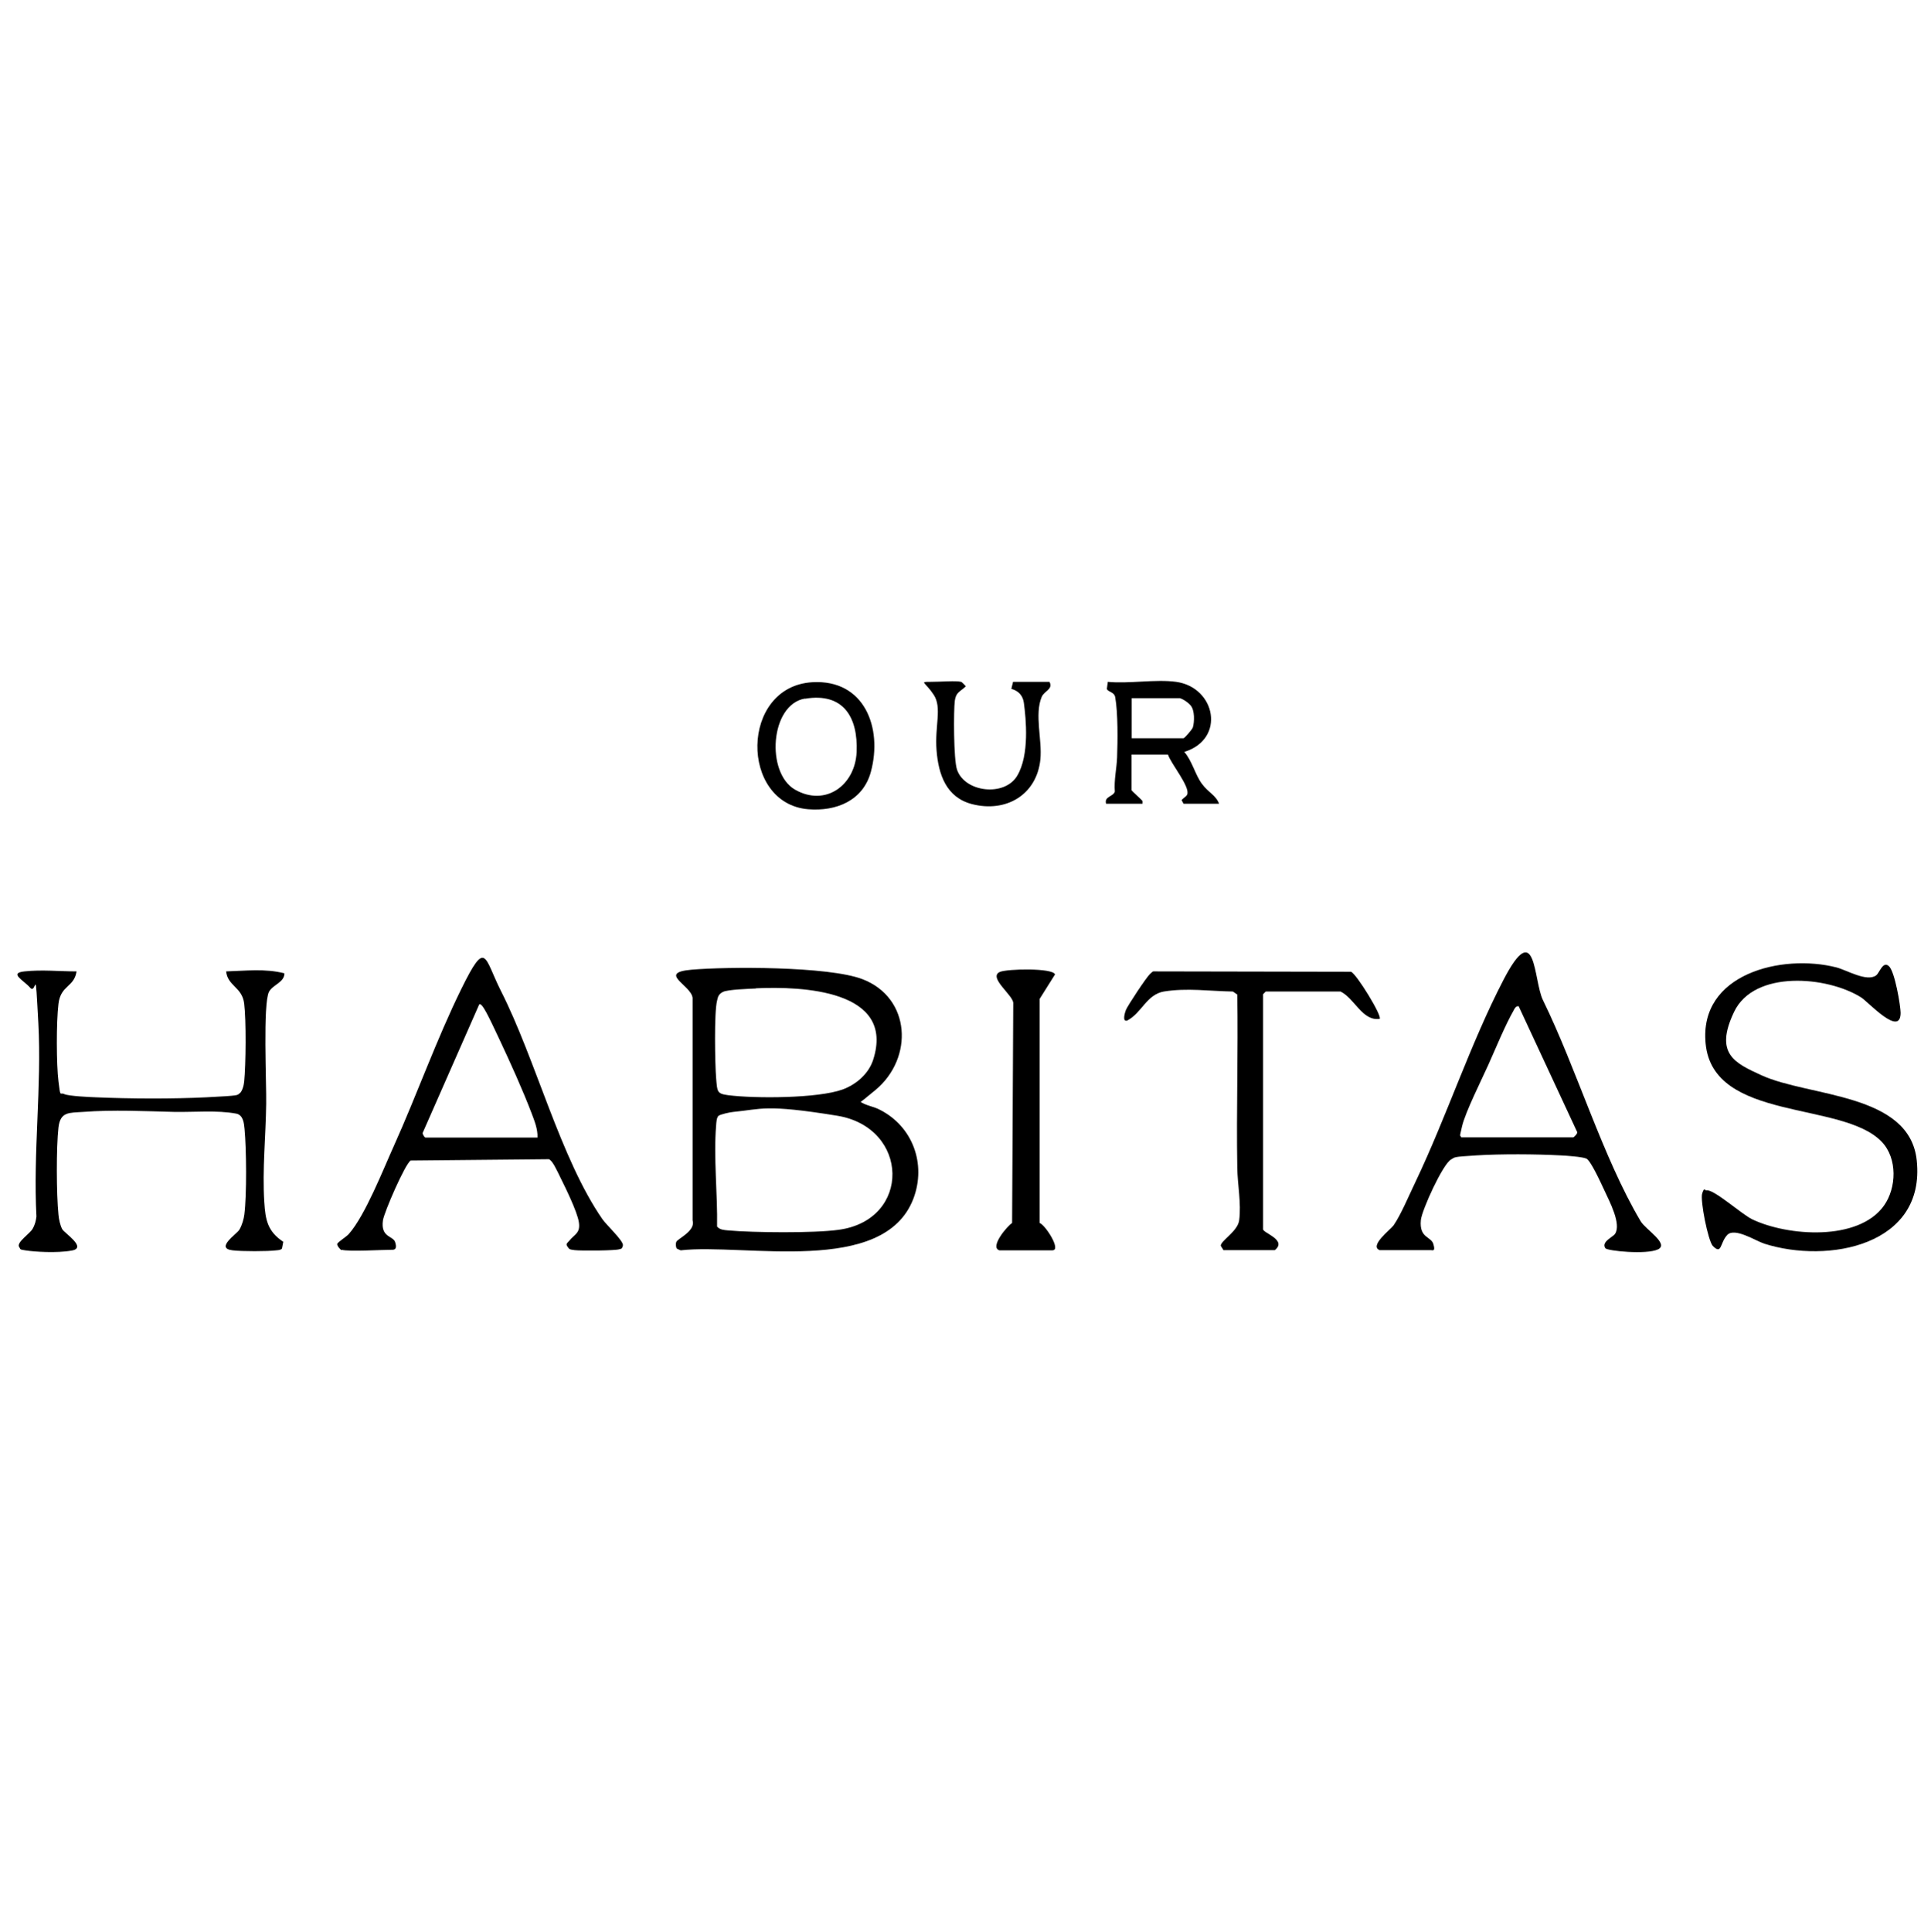 <?xml version="1.0" encoding="UTF-8"?>
<svg id="Layer_1" xmlns="http://www.w3.org/2000/svg" version="1.1" viewBox="0 0 1017.1 1017.4">
  <!-- Generator: Adobe Illustrator 29.7.1, SVG Export Plug-In . SVG Version: 2.1.1 Build 8)  -->
  <path d="M356.3,653.9c1-1.7,10.2-5.7,8.5-11.2v-117.2c-.9-6.8-18.7-13.2-.5-14.8s72-1.9,90,5c25.5,9.8,27,41.5,6.9,58.3s-8.5,4.5-8.1,6.2c3,2.1,7,2.5,10.2,4.2,17.5,8.8,24.7,28.7,17.8,46.9-15.6,40.9-89,23.4-122.6,27.2l-2-.9c-.6-.8-.7-2.8-.2-3.7ZM398.1,520.6c-3.7.2-14.7.5-17.3,1.8s-2.7,3-3.1,4.6c-1.6,6.1-1.1,33.5-.5,40.8s.4,8.2,6.4,9c14.1,1.8,47.2,1.7,60.2-3,7.1-2.6,13.7-8.2,16.1-15.6,11.9-36.9-37.6-38.8-61.7-37.7ZM378.4,587.7c-1,1-1.1,3.6-1.2,5-1.4,16.8.8,36.3.5,53.3,1.5,1.7,3.6,1.8,5.7,2,13.3,1.2,45.4,1.5,58.3-.3,38.5-5.2,37.4-53.9-.8-60.1s-39.7-3.4-54.6-2c-1.6.1-7,1.3-7.9,2.1Z"/>
  <path d="M40.3,511.7c-1.3,8.3-8.3,7.1-9.5,16.9s-1.1,32.2,0,41,.7,5.5,3,6.6,13.7,1.6,16.5,1.7c18,.8,40.6.9,58.6,0s15.8-1.1,17.2-2,2.3-4.1,2.5-6.2c.9-8.9,1.1-32.5,0-41.2s-8.7-9.2-9.5-16.9c10.3-.3,20.5-1.6,30.7,1,0,4.8-6.1,6-8.1,9.7-3.3,6.3-1.3,48.5-1.5,59-.2,17-2.1,34.6-1,51.8.6,9.4,1.7,15.4,10,20.9l-.7,3.6c-.8.8-1.9.8-2.9.9-4.6.6-18.4.6-23.1,0-9.4-1.1,2.2-8.5,3.6-10.9s2.3-5.6,2.6-8c1.3-10.4,1.1-34.4.1-45-.3-3.1-.7-7.4-4.4-8.1-10-1.9-22.4-.7-32.7-.9-15.8-.4-32-1.2-47.9,0-7.3.5-12-.2-13,8.1-1.2,10.6-1.1,35.3,0,46.1.2,2.3.9,5.6,2,7.6s13.2,9.7,5.1,11.2-20,.6-24,0-2.8-.5-3.9-2c-1.2-2.4,5.7-6.9,7.1-9.3s1.8-4.4,2.1-6.6c-1.8-33.6,2.8-68.4,1-101.8s-.8-14.7-4.3-18.7-11.4-7.7-3-8.6c9.3-1,18.2,0,27.4,0Z"/>
  <path d="M991.1,601.3c-20.6-21.6-88.8-10.4-92.7-51.7-3.6-36.9,40.3-47.4,68.9-40.1,5.4,1.4,16,7.8,20.9,4.2,1.8-1.3,3.5-7.7,6.7-4.9s6.2,21.2,6.2,24.6c0,13.1-17-5.7-20.8-8.1-17.8-11.2-56.3-14.6-66.9,7.6s.5,27,14.4,33.4c25.1,11.5,78.1,9.2,81.8,44.9,4.7,44.8-46.7,54.5-80.3,43.8-4.6-1.5-15.6-8.7-19.5-4.6s-2.8,10.7-7.6,5.8c-2.5-2.6-6.8-24.2-5.6-27.7s1.1-1.5,2.3-1.6c3.9-.6,18.6,12.7,24.1,15.3,18.7,8.9,55.9,11.6,69.3-7.2,6.7-9.4,7.2-24.9-1.1-33.6Z"/>
  <path d="M180,658.5c-.6-.2-2.5-2.3-2.4-3.3s4.9-3.8,6.2-5.4c8.6-9.8,18-33.8,23.7-46.4,12.2-27.1,22.4-56,35.5-82.6s11.9-16.7,20.8,1c18.4,36.2,31.3,88.2,53.5,120.3,1.9,2.8,11.3,11.6,10.8,13.8s-1.1,1.7-1.8,2c-1.8.8-20.5.9-23.6.5s-2.8-.5-3.9-2c-1-1.4.3-2,1-2.9,2.8-3.5,6-4,5.1-9.8s-7.3-18.6-9.5-23.1-4.4-9.4-6.3-10.1l-72.8.7c-2.9,1.7-14,27.3-14.6,31.5-1.3,9.1,5.3,8.1,6.4,11.4s0,4.1-1.3,4.1c-5.7,0-22.9,1.1-26.9,0ZM283.1,599c.2-4.3-1.6-8.7-3.1-12.7-4.6-12.1-11.3-26.9-16.9-38.8s-9.2-19.7-10.7-18.5l-29.8,67.7c0,.8,1,2.4,1.5,2.4h59Z"/>
  <path d="M727,658.5c-6.4-2,5.6-11.1,7-13.1,3.8-5.4,8.5-16.6,11.6-23,16.4-34.4,28.9-72.8,46.3-106.3s15.7,0,20.8,10.6c17.8,36.3,31.5,82.9,51.5,116.5,2.5,4.3,15.2,11.9,9.1,14.8s-26.8.8-27.7-.6c-2.3-3.4,3.9-5.8,5.1-7.6,3.4-5.1-2.9-17-5.4-22.4s-7.5-16.2-9.7-17.2-11-1.6-13.7-1.7c-13.1-.7-31.2-.8-44.2,0s-11,.9-13.3,2.1c-4.4,2.3-15.5,26.8-16,32-.9,9.6,5.4,8.5,6.6,12.6s-.4,3.2-1.3,3.2h-26.9ZM769.7,599h59c.2,0,2.5-2,2-2.9l-30.8-66.2c-1.6,0-2,1.1-2.6,2.2-4.7,8.3-9.4,19.9-13.4,28.8-3.6,8-12,24.7-13.8,32.3s-.7,3.8-.5,5.8Z"/>
  <path d="M644.5,658.5l-1.5-2.4c0-2.7,8.9-7.5,9.7-13.4,1.2-8.8-.9-19.1-1-27.8-.5-30.3.5-60.7,0-91.1l-2.3-1.6c-12.1-.2-24.3-2-36.4,0-9.1,1.6-11.6,11.3-19.3,15.3-2.8.8-1.1-4.4-.7-5.5.9-2.3,10.9-17.4,12.7-19s1.3-1.4,2.4-1.4l103.5.2c2.8.9,16.6,23.4,15.1,24.8-9.1,1.3-13.1-10.7-20.6-14.4h-39.4l-1.4,1.4v123.8c0,2,12.8,5.6,6.2,11h-26.9Z"/>
  <path d="M526.4,658.5c-5.3-1.6,4.1-12.8,6.7-14.4l.6-115.7c.3-4-13.4-13.6-7.1-16.5,3.7-1.7,28.1-2.2,29.1,1.3l-8.1,12.9v118c2.8.8,11.7,14.4,6.7,14.4h-27.8Z"/>
  <path d="M619.5,359.1c20.8,2.9,26.3,30.1,4.3,36.9,4.1,4.7,5.7,11.9,9.2,16.7s7.5,6.1,9.1,10.6h-18.7l-1-1.9c.7-1,2.5-1.9,2.9-2.9,1.8-4-8.7-16.5-10.1-21.1h-19.2v18.7c0,.4,5,4.7,5.8,5.8v1.4s-19.2,0-19.2,0c-1.1-3.9,3.8-3.7,4.6-6.4-.5-6,1-12.3,1.2-18,.3-8.6.5-23.5-1-31.7-.5-2.8-3.5-2.6-4.4-4.3l.5-3.8c11.1,1.1,25.2-1.5,36,0ZM596,388.8h27.4c.5,0,4.5-4.5,4.9-5.7.9-3,1-9-1.1-11.5s-5.4-3.9-5.7-3.9h-25.4v21.1Z"/>
  <path d="M427.9,359.3c27.4-1.6,37.1,24,30.8,47.2-4.1,15.2-18.3,20.9-33,19.7-36.1-3-36-64.7,2.2-66.9ZM424,367.9c-18.4,3.1-20.7,39.2-5.2,48,16,9.1,31.6-2.3,32.4-19.8.8-18.4-7-31.5-27.2-28.1Z"/>
  <path d="M506.3,359.1c.2,0,2.4,2.2,2.4,2.4-3.1,2.9-5.2,3-5.8,7.7s-.7,30.7,1.2,36.2c4.1,11.9,24.9,14.3,31.6,3.3s4.7-30.3,3.6-38.5c-.5-3.9-2.9-6.4-6.6-7.4l.9-3.7h19.2c2,4-2.7,4.7-4.1,7.9-3.9,9.2.3,22.7-.7,32.9-1.9,18.8-18.2,28.2-36,23.6-13.6-3.5-17.7-15.6-18.7-28.4s3-22.4-1.5-29.2-7.7-6.8-1.9-6.8,13.7-.7,16.3,0Z"/>
</svg>